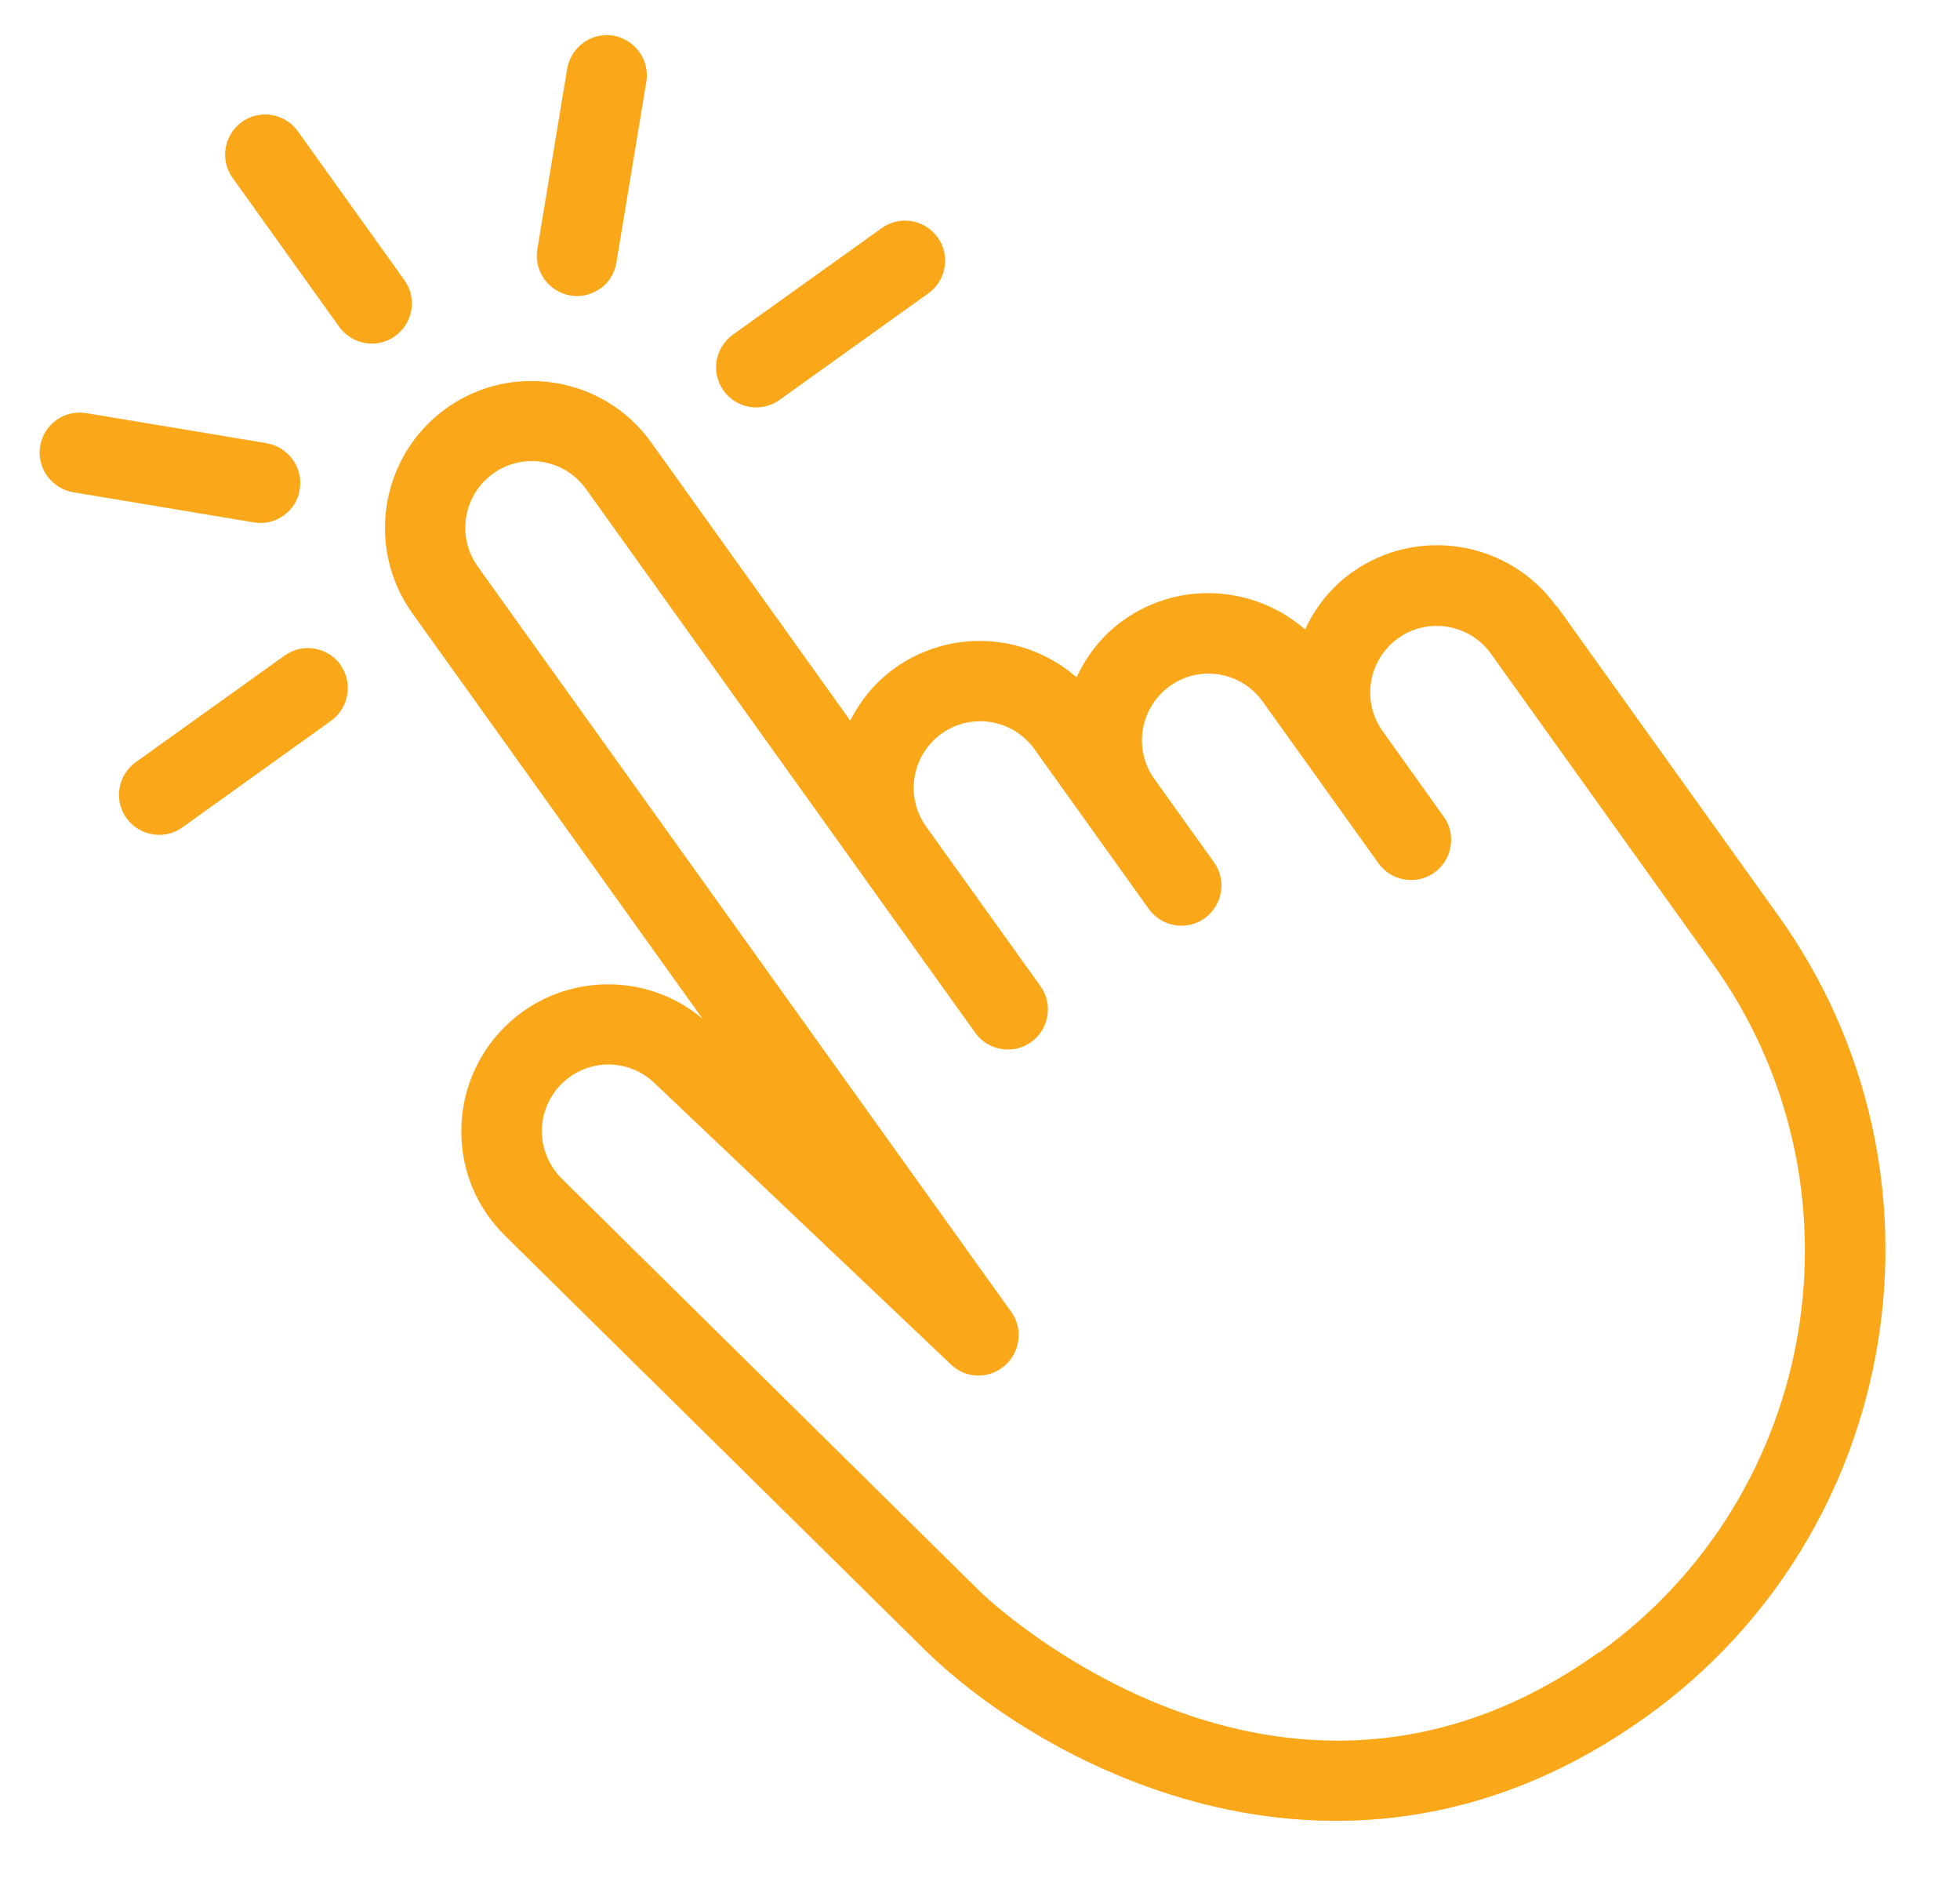 <?xml version="1.0" encoding="UTF-8"?>
<svg id="Layer_1" data-name="Layer 1" xmlns="http://www.w3.org/2000/svg" viewBox="0 0 82 79">
  <defs>
    <style>
      .cls-1 {
        fill: #faa819;
      }
    </style>
  </defs>
  <path class="cls-1" d="M16.53,14.06c.75-.54.93-1.59.39-2.34l-4.46-6.23c-.54-.75-1.59-.93-2.34-.39-.75.54-.93,1.59-.39,2.34l4.46,6.23c.54.75,1.59.93,2.34.39ZM30.27,16.34c.54.75,1.59.93,2.34.39l6.23-4.46c.75-.54.93-1.59.39-2.34-.54-.75-1.59-.93-2.34-.39l-6.23,4.46c-.75.54-.93,1.59-.39,2.34ZM14.25,27.81c-.54-.75-1.59-.93-2.34-.39l-6.23,4.46c-.75.54-.93,1.59-.39,2.34.54.75,1.59.93,2.34.39l6.22-4.46c.75-.54.93-1.59.39-2.34ZM25.12,12.07c.35-.25.6-.64.67-1.09l1.25-7.56c.15-.91-.47-1.77-1.38-1.93-.91-.15-1.77.47-1.93,1.38l-1.25,7.56c-.15.91.47,1.77,1.38,1.93.46.08.9-.04,1.25-.29h0ZM10.62,21.85c.46.08.9-.03,1.25-.29.35-.25.61-.64.67-1.09.15-.91-.47-1.77-1.38-1.93l-7.55-1.26c-.91-.15-1.78.46-1.93,1.38-.15.91.47,1.77,1.38,1.93l7.55,1.26h0ZM65.12,25.37c-1.97-2.75-5.82-3.39-8.57-1.42-.88.63-1.52,1.46-1.95,2.38-2.1-1.83-5.25-2.07-7.61-.38-.88.63-1.52,1.46-1.95,2.38-2.1-1.83-5.24-2.07-7.61-.38-.82.59-1.43,1.35-1.86,2.19l-8.33-11.64c-1.97-2.75-5.82-3.39-8.57-1.42-2.75,1.97-3.39,5.82-1.42,8.57l12.14,16.96c-2.41-2.03-6.03-1.91-8.3.37-1.15,1.16-1.79,2.7-1.79,4.35,0,1.64.64,3.18,1.82,4.35l17.54,17.3c4.97,4.9,17.67,11.8,30.2,2.84,10.76-7.7,13.25-22.74,5.54-33.52l-9.27-12.95h0ZM66.91,69.1c-13.37,9.57-25.76-2.38-25.89-2.51l-17.53-17.3c-.52-.53-.82-1.23-.82-1.97,0-.74.29-1.44.81-1.97,1.11-1.1,2.86-1.1,3.97.02l12.34,11.71c.63.6,1.6.61,2.25.04s.77-1.54.27-2.24l-22.32-31.18c-.9-1.25-.61-2.99.64-3.89,1.25-.9,2.99-.61,3.89.65l16.28,22.74c.54.75,1.59.93,2.34.39.75-.54.93-1.59.39-2.34l-4.78-6.67c-.9-1.25-.61-2.99.64-3.89,1.25-.9,3-.6,3.89.65l4.78,6.68c.54.75,1.59.93,2.34.39.75-.54.93-1.59.39-2.34l-2.49-3.48c-.9-1.25-.61-2.99.64-3.89,1.25-.9,2.99-.61,3.89.65l4.84,6.76c.54.75,1.59.93,2.34.39.75-.54.93-1.59.39-2.34l-2.55-3.57c-.9-1.25-.61-2.99.64-3.89,1.25-.9,3-.6,3.89.65l9.27,12.95c6.64,9.26,4.5,22.2-4.75,28.83h.02Z"/>
</svg>